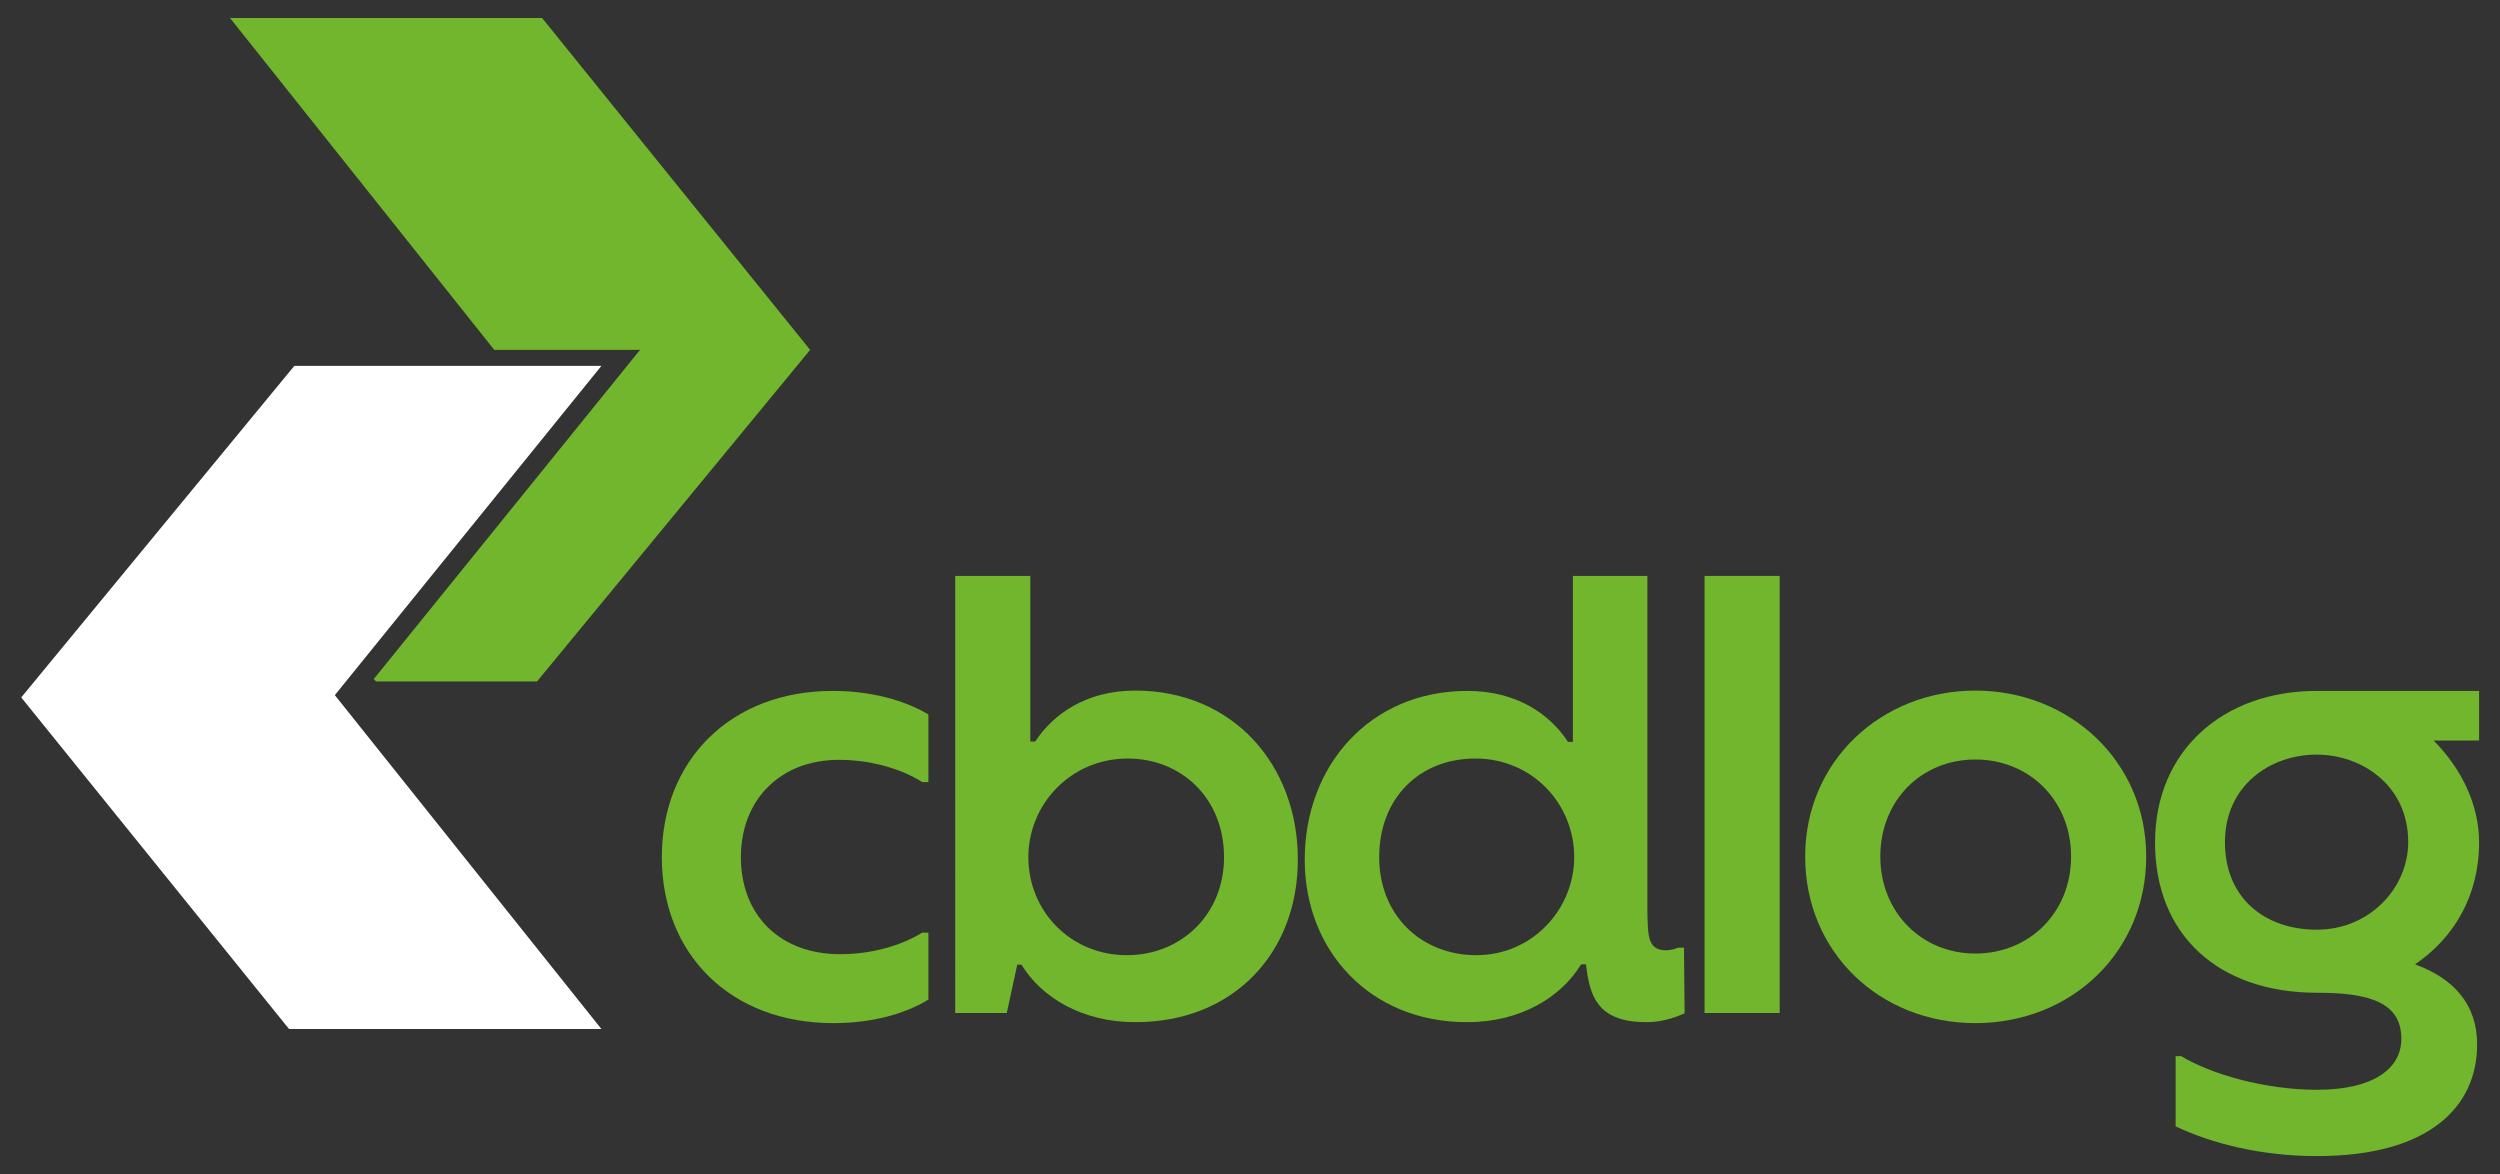 <?xml version="1.0" encoding="utf-8"?>
<!-- Generator: Adobe Illustrator 27.9.0, SVG Export Plug-In . SVG Version: 6.00 Build 0)  -->
<svg version="1.1" id="Camada_1" xmlns="http://www.w3.org/2000/svg" xmlns:xlink="http://www.w3.org/1999/xlink" x="0px" y="0px"
	 viewBox="0 0 765.3 359.4" style="enable-background:new 0 0 765.3 359.4;" xml:space="preserve">
<rect x="0" y="0" width="765.3" height="359.4" fill="#333333" stroke="none"/>
<style type="text/css">
	.st0{fill:#71B62C;}
	.st1{fill:#FFFFFF;}
</style>
<g>
	<path class="st0" d="M202.6,262.4c0-29.7,21.1-50.9,52.3-50.9c11.8,0,22.1,2.9,29.3,7.2v20.7h-1.9c-6.3-4-15.6-6.8-25.5-6.8
		c-17.9,0-30,12.2-30,29.8s11.8,29.7,30.4,29.7c9.7,0,18.8-2.7,25.1-6.6h1.9v20.5c-7.2,4.4-17.3,7.2-29.1,7.2
		C223.4,313.2,202.6,291.9,202.6,262.4L202.6,262.4z"/>
	<path class="st0" d="M312.7,295.3h-1.3l-3.2,14.8h-15.8V176.3h23V227h1.5c5.5-8.4,15.6-15.6,30.6-15.6c30,0,49.8,22.8,49.8,51.7
		s-20,49.8-49.6,49.8C331.5,313,318.8,305.4,312.7,295.3z M374.7,262.4c0-18.1-13.1-30.2-29.5-30.2c-17.3,0-30.4,13.9-30.4,30.2
		s12.7,30,30.2,30C361.4,292.4,374.7,280.1,374.7,262.4z"/>
	<path class="st0" d="M399.4,263.2c0-28.9,20-51.7,49.8-51.7c15.2,0,25.3,7.2,30.8,15.6h1.5v-50.8h22.8v103c0.2,7,0,11.6,5.7,11.6
		c1,0,2.3-0.2,3.6-0.8h1.9l0.2,20.1c-3.8,1.7-7.6,2.7-11.8,2.7c-15.2,0-17.3-8.4-18.4-17.7H484c-6.1,10.1-18.6,17.7-34.8,17.7
		C419.3,313,399.4,290.9,399.4,263.2L399.4,263.2z M481.9,262.4c0-16.4-12.9-30.2-30.2-30.2s-29.5,12.2-29.5,30.2s13.1,30,29.7,30
		C469.4,292.4,481.9,278,481.9,262.4z"/>
	<path class="st0" d="M521.8,176.3h23v133.8h-23V176.3z"/>
	<path class="st0" d="M552.6,262.2c0-29.3,23.4-50.8,52.1-50.8s52.3,21.5,52.3,50.8s-23,51-52.3,51S552.6,291.5,552.6,262.2
		L552.6,262.2z M634,262.2c0-17.1-12.7-29.7-29.3-29.7s-29.1,12.6-29.1,29.7s12.7,29.7,29.1,29.7S634,279.5,634,262.2z"/>
	<path class="st0" d="M758.9,226.7H745c8.5,8.6,13.9,19.6,13.9,31.2c0,16.4-7.8,29.3-19.6,37.3c12,4.4,19,12.4,19,24.5
		c0,19.2-14.8,34.2-49,34.2c-17.1,0-32.1-3.8-43.3-9.1v-21.5h1.7c9.1,5.5,25.5,10.3,41.6,10.3c17.3,0,25.8-6.5,25.8-15.6
		c0-11.2-9.9-14.1-25.8-14.1c-30.2,0-49.6-17.7-49.6-46s21.1-46.4,49.4-46.4h49.8L758.9,226.7L758.9,226.7z M709.2,284.6
		c16.3,0,28-12.9,28-26.8c0-17.7-14.6-26.8-28-26.8c-14.3,0-28.1,9.5-28.1,26.8S693.5,284.6,709.2,284.6z"/>
</g>
<polygon class="st0" points="196,107.1 195.6,107.5 114.8,207.4 114.4,207.8 115.1,208.6 164.4,208.6 248,107.1 166.1,5.7 
	165.9,5.5 70.4,5.5 151.3,107.1 "/>
<polygon class="st1" points="88.4,314.9 88.5,315 184.1,315 102.5,212.8 102.9,212.3 183.7,112.5 184.1,112 90.1,112 6.5,213.5 "/>
</svg>
